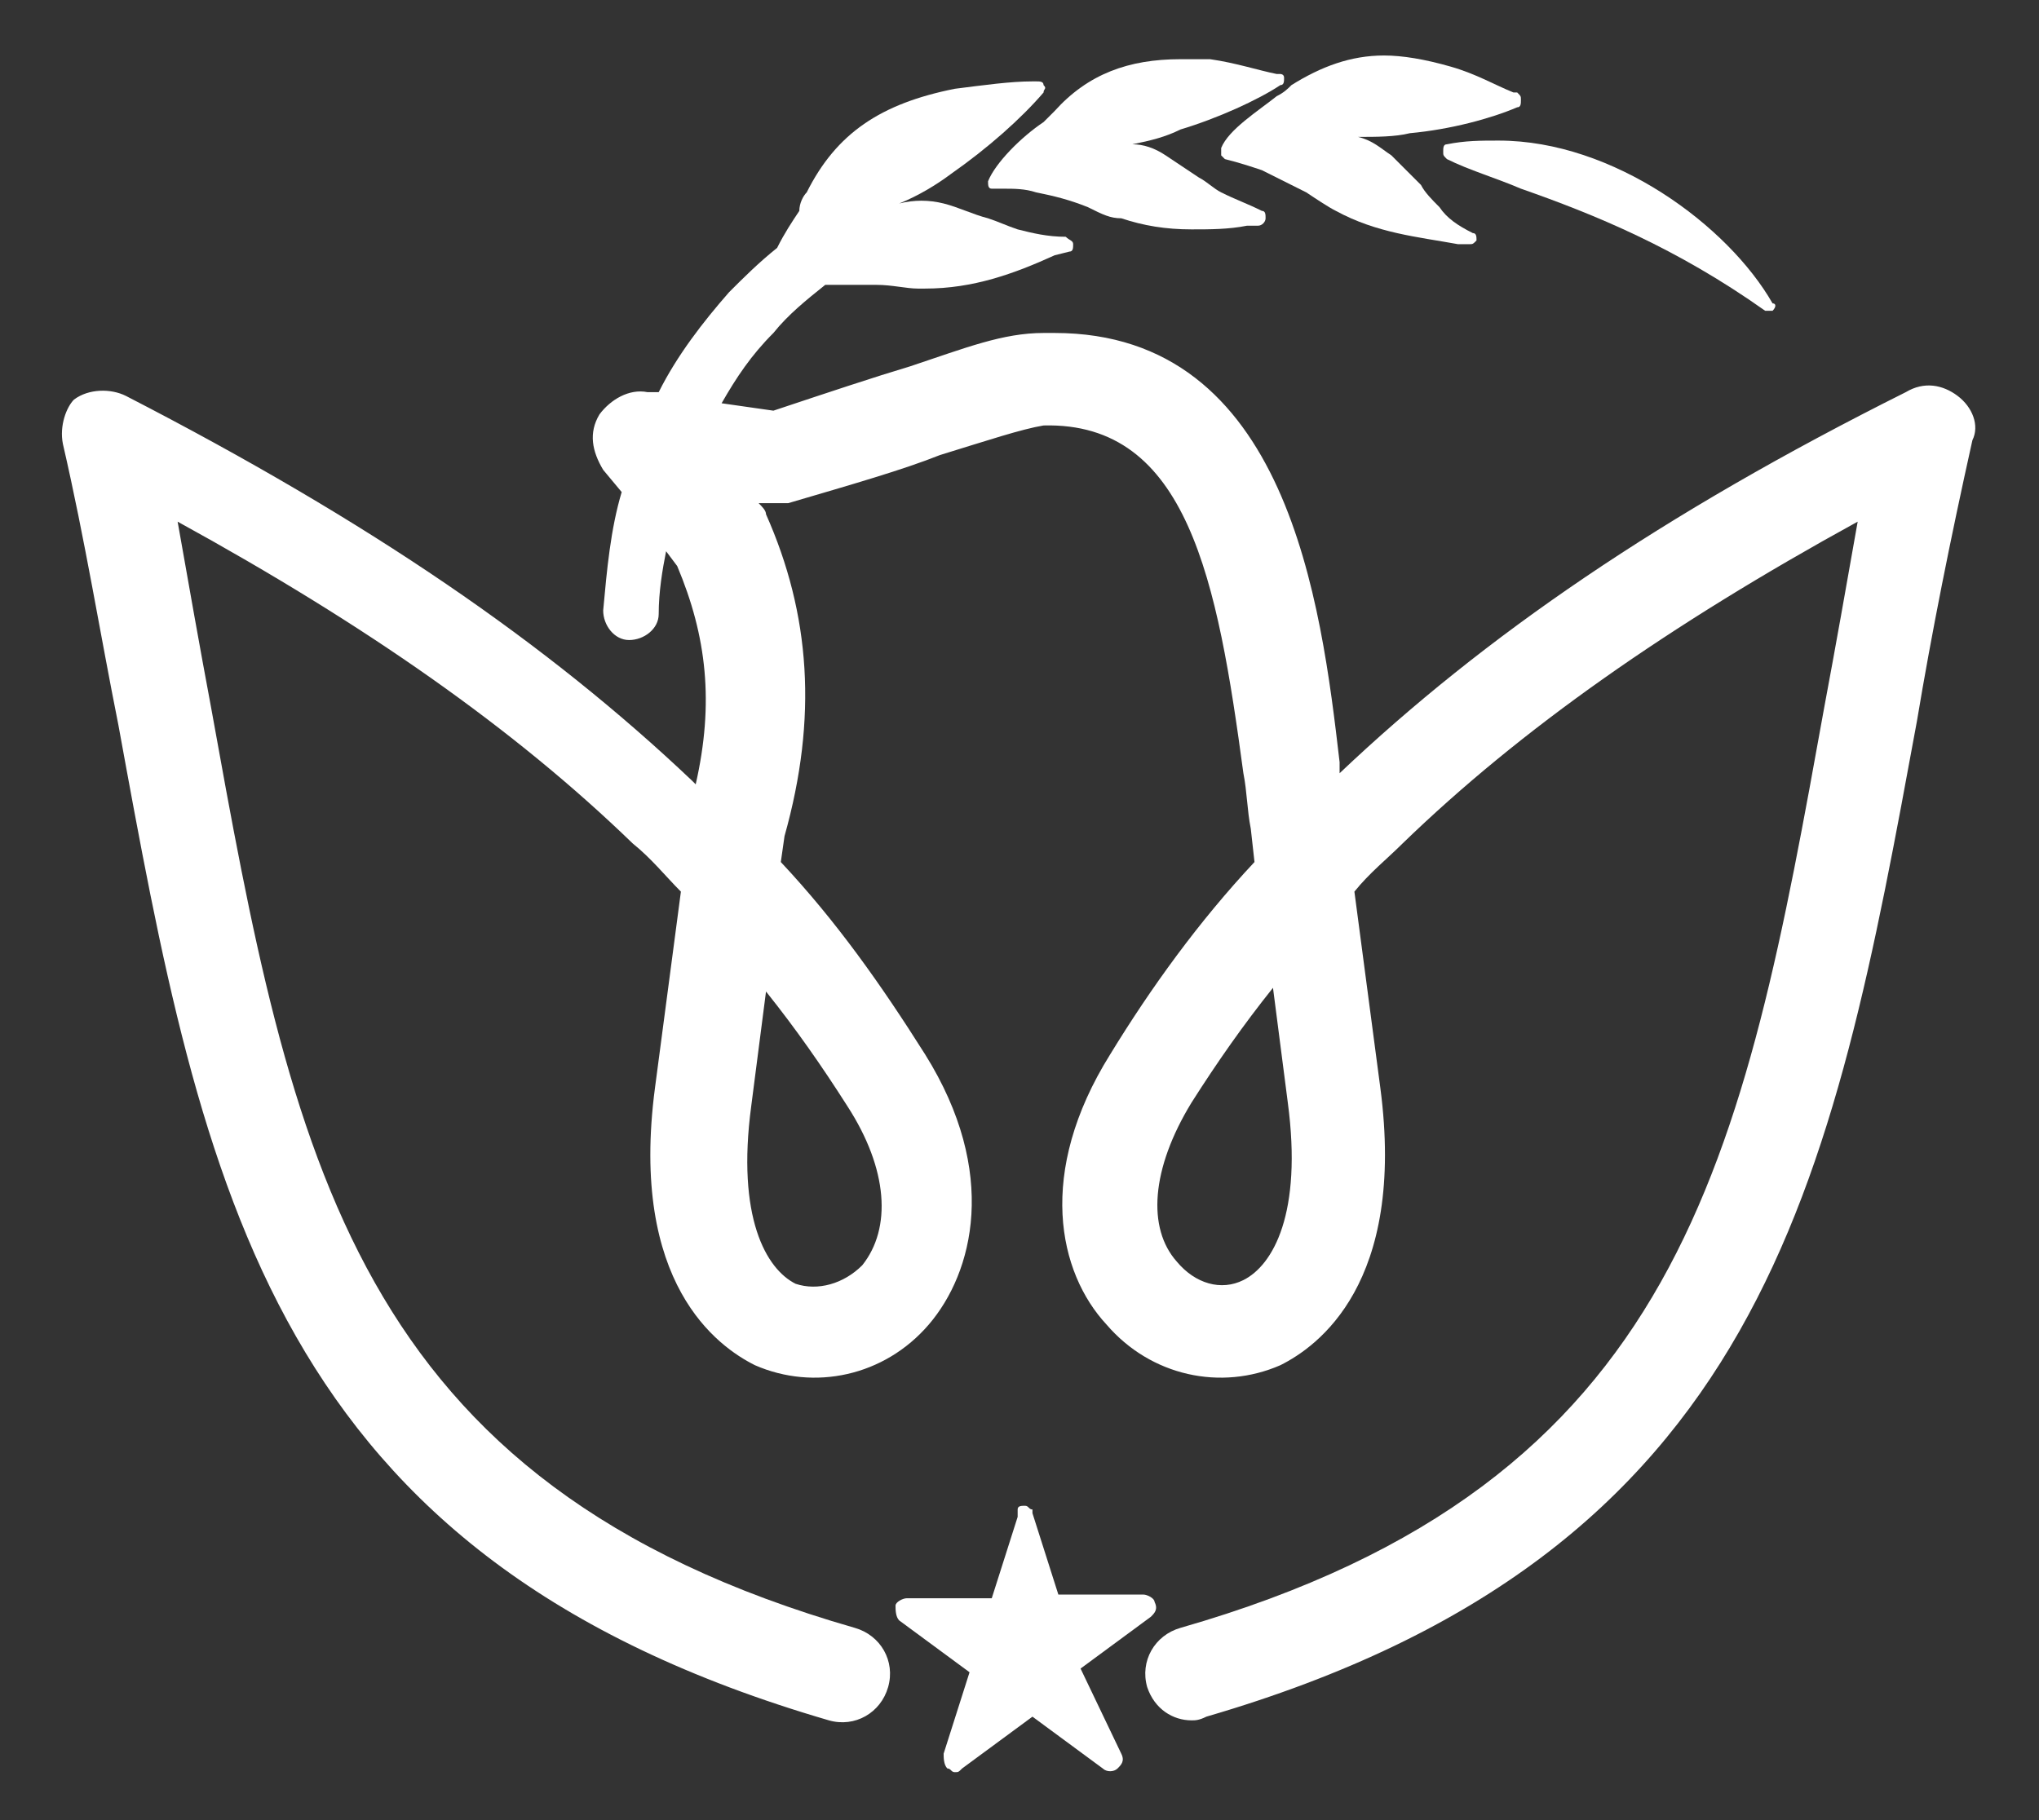 <?xml version="1.0" encoding="utf-8"?>
<!-- Generator: Adobe Illustrator 25.2.1, SVG Export Plug-In . SVG Version: 6.00 Build 0)  -->
<svg version="1.1" id="Layer_1" xmlns="http://www.w3.org/2000/svg" xmlns:xlink="http://www.w3.org/1999/xlink" x="0px" y="0px"
	 viewBox="0 0 55.1 49.2" style="enable-background:new 0 0 55.1 49.2;" xml:space="preserve">
<rect x="0" y="0" width="55.1" height="49.2" fill="#333333" stroke="none"/>
<style type="text/css">
	.st0{fill-rule:evenodd;clip-rule:evenodd;fill:#FFFFFF;}
</style>
<path class="st0" d="M29.2,45.1l1.9-1.4c0.1-0.1,0.2-0.2,0.1-0.4c0-0.1-0.2-0.2-0.3-0.2h-2.3l-0.7-2.2v-0.1l0,0l0,0l0,0
	c-0.1,0-0.1-0.1-0.2-0.1l0,0l0,0l0,0l0,0l0,0l0,0l0,0l0,0c-0.1,0-0.2,0-0.2,0.1l0,0c0,0,0,0,0,0.1V41l-0.7,2.2h-2.3
	c-0.1,0-0.3,0.1-0.3,0.2c0,0.1,0,0.3,0.1,0.4l1.9,1.4l-0.7,2.2c0,0.1,0,0.3,0.1,0.4c0.1,0,0.1,0.1,0.2,0.1s0.1,0,0.2-0.1l1.9-1.4
	l1.9,1.4c0.1,0.1,0.3,0.1,0.4,0s0.2-0.2,0.1-0.4L29.2,45.1z"/>
<path class="st0" d="M52.9,10.7c-0.4-0.3-0.9-0.4-1.4-0.1c-6.6,3.3-11.4,6.6-15.3,10.3c0-0.1,0-0.2,0-0.3C35.7,16.3,34.8,9,28.5,9
	c-0.1,0-0.2,0-0.3,0c-1.1,0-2.1,0.4-3.6,0.9c-1,0.3-2.2,0.7-3.7,1.2l-1.4-0.2c0.4-0.7,0.8-1.3,1.4-1.9c0.4-0.5,0.9-0.9,1.4-1.3
	c0.4,0,0.9,0,1.4,0c0.4,0,0.8,0.1,1.1,0.1c0.1,0,0.1,0,0.2,0l0,0c1.3,0,2.4-0.4,3.5-0.9l0.4-0.1C29,6.8,29,6.7,29,6.6
	s-0.1-0.1-0.2-0.2c-0.5,0-0.9-0.1-1.3-0.2C27.2,6.1,27,6,26.7,5.9c-0.4-0.1-0.8-0.3-1.2-0.4c-0.4-0.1-0.8-0.1-1.2,0
	c0.5-0.2,1-0.5,1.4-0.8c1-0.7,1.9-1.5,2.5-2.2c0-0.1,0.1-0.1,0-0.2c0-0.1-0.1-0.1-0.2-0.1h-0.1c-0.6,0-1.3,0.1-2.1,0.2
	c-2,0.4-3.2,1.2-4,2.8c-0.1,0.1-0.2,0.3-0.2,0.5c-0.2,0.3-0.4,0.6-0.6,1c-0.5,0.4-0.9,0.8-1.3,1.2c-0.7,0.8-1.4,1.7-1.9,2.7h-0.3
	c-0.5-0.1-1,0.2-1.3,0.6c-0.3,0.5-0.2,1,0.1,1.5l0.5,0.6c-0.3,1-0.4,2.1-0.5,3.2c0,0.4,0.3,0.8,0.7,0.8l0,0c0.4,0,0.8-0.3,0.8-0.7
	c0-0.6,0.1-1.2,0.2-1.7l0.3,0.4c0.8,1.9,1,3.7,0.5,5.9c0,0,0,0-0.1-0.1c-3.9-3.7-8.7-7-15.3-10.4c-0.4-0.2-1-0.2-1.4,0.1
	C1.8,11,1.6,11.5,1.7,12c0.6,2.6,1,5.1,1.5,7.6c2.3,12.6,4.1,22.5,19.2,26.9c0.7,0.2,1.4-0.2,1.6-0.9s-0.2-1.4-0.9-1.6
	C9.5,40.1,7.9,31.3,5.7,19.1c-0.3-1.6-0.6-3.3-0.9-5c5.1,2.8,9.1,5.6,12.3,8.7c0.5,0.4,0.9,0.9,1.3,1.3l-0.7,5.3
	c-0.7,5.3,1.7,7,2.7,7.5c1.6,0.7,3.5,0.3,4.7-1.1c1.2-1.4,1.9-4.1-0.1-7.3c-1.2-1.9-2.4-3.6-3.9-5.2l0.1-0.7c0.9-3.2,0.7-6-0.5-8.7
	c0-0.1-0.1-0.2-0.2-0.3l0,0h0.3c0.2,0,0.3,0,0.5,0c1.7-0.5,3.1-0.9,4.1-1.3c1.3-0.4,2.2-0.7,2.8-0.8c3.9-0.1,4.7,4.2,5.4,9.4
	c0.1,0.5,0.1,1,0.2,1.5l0.1,0.9c-1.5,1.6-2.8,3.4-3.9,5.2c-2,3.2-1.4,5.9-0.1,7.3c1.2,1.4,3.1,1.8,4.7,1.1c1-0.5,3.4-2.2,2.7-7.5
	l-0.7-5.3c0.4-0.5,0.9-0.9,1.3-1.3c3.2-3.1,7.2-5.9,12.3-8.7c-0.3,1.7-0.6,3.4-0.9,5c-2.2,12.2-3.8,21-17.4,24.9
	c-0.7,0.2-1.1,0.9-0.9,1.6c0.2,0.6,0.7,0.9,1.2,0.9c0.1,0,0.2,0,0.4-0.1C47.7,42,49.5,32,51.8,19.5c0.4-2.4,0.9-4.9,1.5-7.6
	C53.5,11.5,53.3,11,52.9,10.7z M20.7,26.8c0.8,1,1.5,2,2.2,3.1c1.1,1.7,1.2,3.3,0.4,4.3c-0.5,0.5-1.2,0.7-1.8,0.5
	c-0.8-0.4-1.6-1.8-1.2-4.8L20.7,26.8z M33.6,34.6c-0.6,0.3-1.3,0.1-1.8-0.5c-0.8-0.9-0.7-2.5,0.4-4.3c0.7-1.1,1.4-2.1,2.2-3.1
	l0.4,3.1C35.2,32.8,34.4,34.2,33.6,34.6z"/>
<path class="st0" d="M39.1,3.9C39,3.9,39,4,39,4.1s0,0.1,0.1,0.2c0.6,0.3,1.3,0.5,2,0.8c2,0.7,4.2,1.6,6.6,3.3h0.1h0.1
	c0.1-0.1,0.1-0.2,0-0.2c-1.2-2.1-4.3-4.4-7.4-4.4C40,3.8,39.6,3.8,39.1,3.9z"/>
<path class="st0" d="M33,4c0,0.1,0,0.2,0,0.2l0.1,0.1l0,0c0.4,0.1,0.7,0.2,1,0.3c0.4,0.2,0.8,0.4,1.2,0.6c0.3,0.2,0.6,0.4,0.8,0.5
	c1.1,0.6,2.2,0.7,3.3,0.9h0.3l0,0c0.1,0,0.1,0,0.2-0.1c0-0.1,0-0.2-0.1-0.2c-0.4-0.2-0.7-0.4-0.9-0.7c-0.2-0.2-0.4-0.4-0.5-0.6
	c-0.3-0.3-0.5-0.5-0.8-0.8c-0.3-0.2-0.5-0.4-0.9-0.5c0.5,0,1,0,1.4-0.1c1.1-0.1,2.2-0.4,2.9-0.7c0.1,0,0.1-0.1,0.1-0.2
	c0-0.1,0-0.1-0.1-0.2h-0.1c-0.5-0.2-1-0.5-1.7-0.7s-1.3-0.3-1.8-0.3c-0.9,0-1.7,0.3-2.5,0.8c-0.1,0.1-0.2,0.2-0.4,0.3
	C34,3,33.2,3.5,33,4z"/>
<path class="st0" d="M26.7,4.9c0,0.1,0,0.2,0.1,0.2h0.1l0,0h0.2c0.3,0,0.6,0,0.9,0.1c0.5,0.1,0.9,0.2,1.4,0.4
	c0.4,0.2,0.6,0.3,0.9,0.3c0.6,0.2,1.2,0.3,1.9,0.3c0.5,0,1,0,1.5-0.1H34c0.1,0,0.2-0.1,0.2-0.2s0-0.2-0.1-0.2
	c-0.4-0.2-0.7-0.3-1.1-0.5c-0.2-0.1-0.4-0.3-0.6-0.4c-0.3-0.2-0.6-0.4-0.9-0.6s-0.6-0.3-0.9-0.3c0.5-0.1,0.9-0.2,1.3-0.4
	c1-0.3,2.1-0.8,2.7-1.2c0.1,0,0.1-0.1,0.1-0.2C34.7,2,34.6,2,34.6,2h-0.1c-0.5-0.1-1.1-0.3-1.8-0.4c-0.3,0-0.5,0-0.8,0
	c-1.4,0-2.5,0.4-3.4,1.4c-0.1,0.1-0.2,0.2-0.3,0.3C27.6,3.7,26.9,4.4,26.7,4.9z"/>
</svg>
